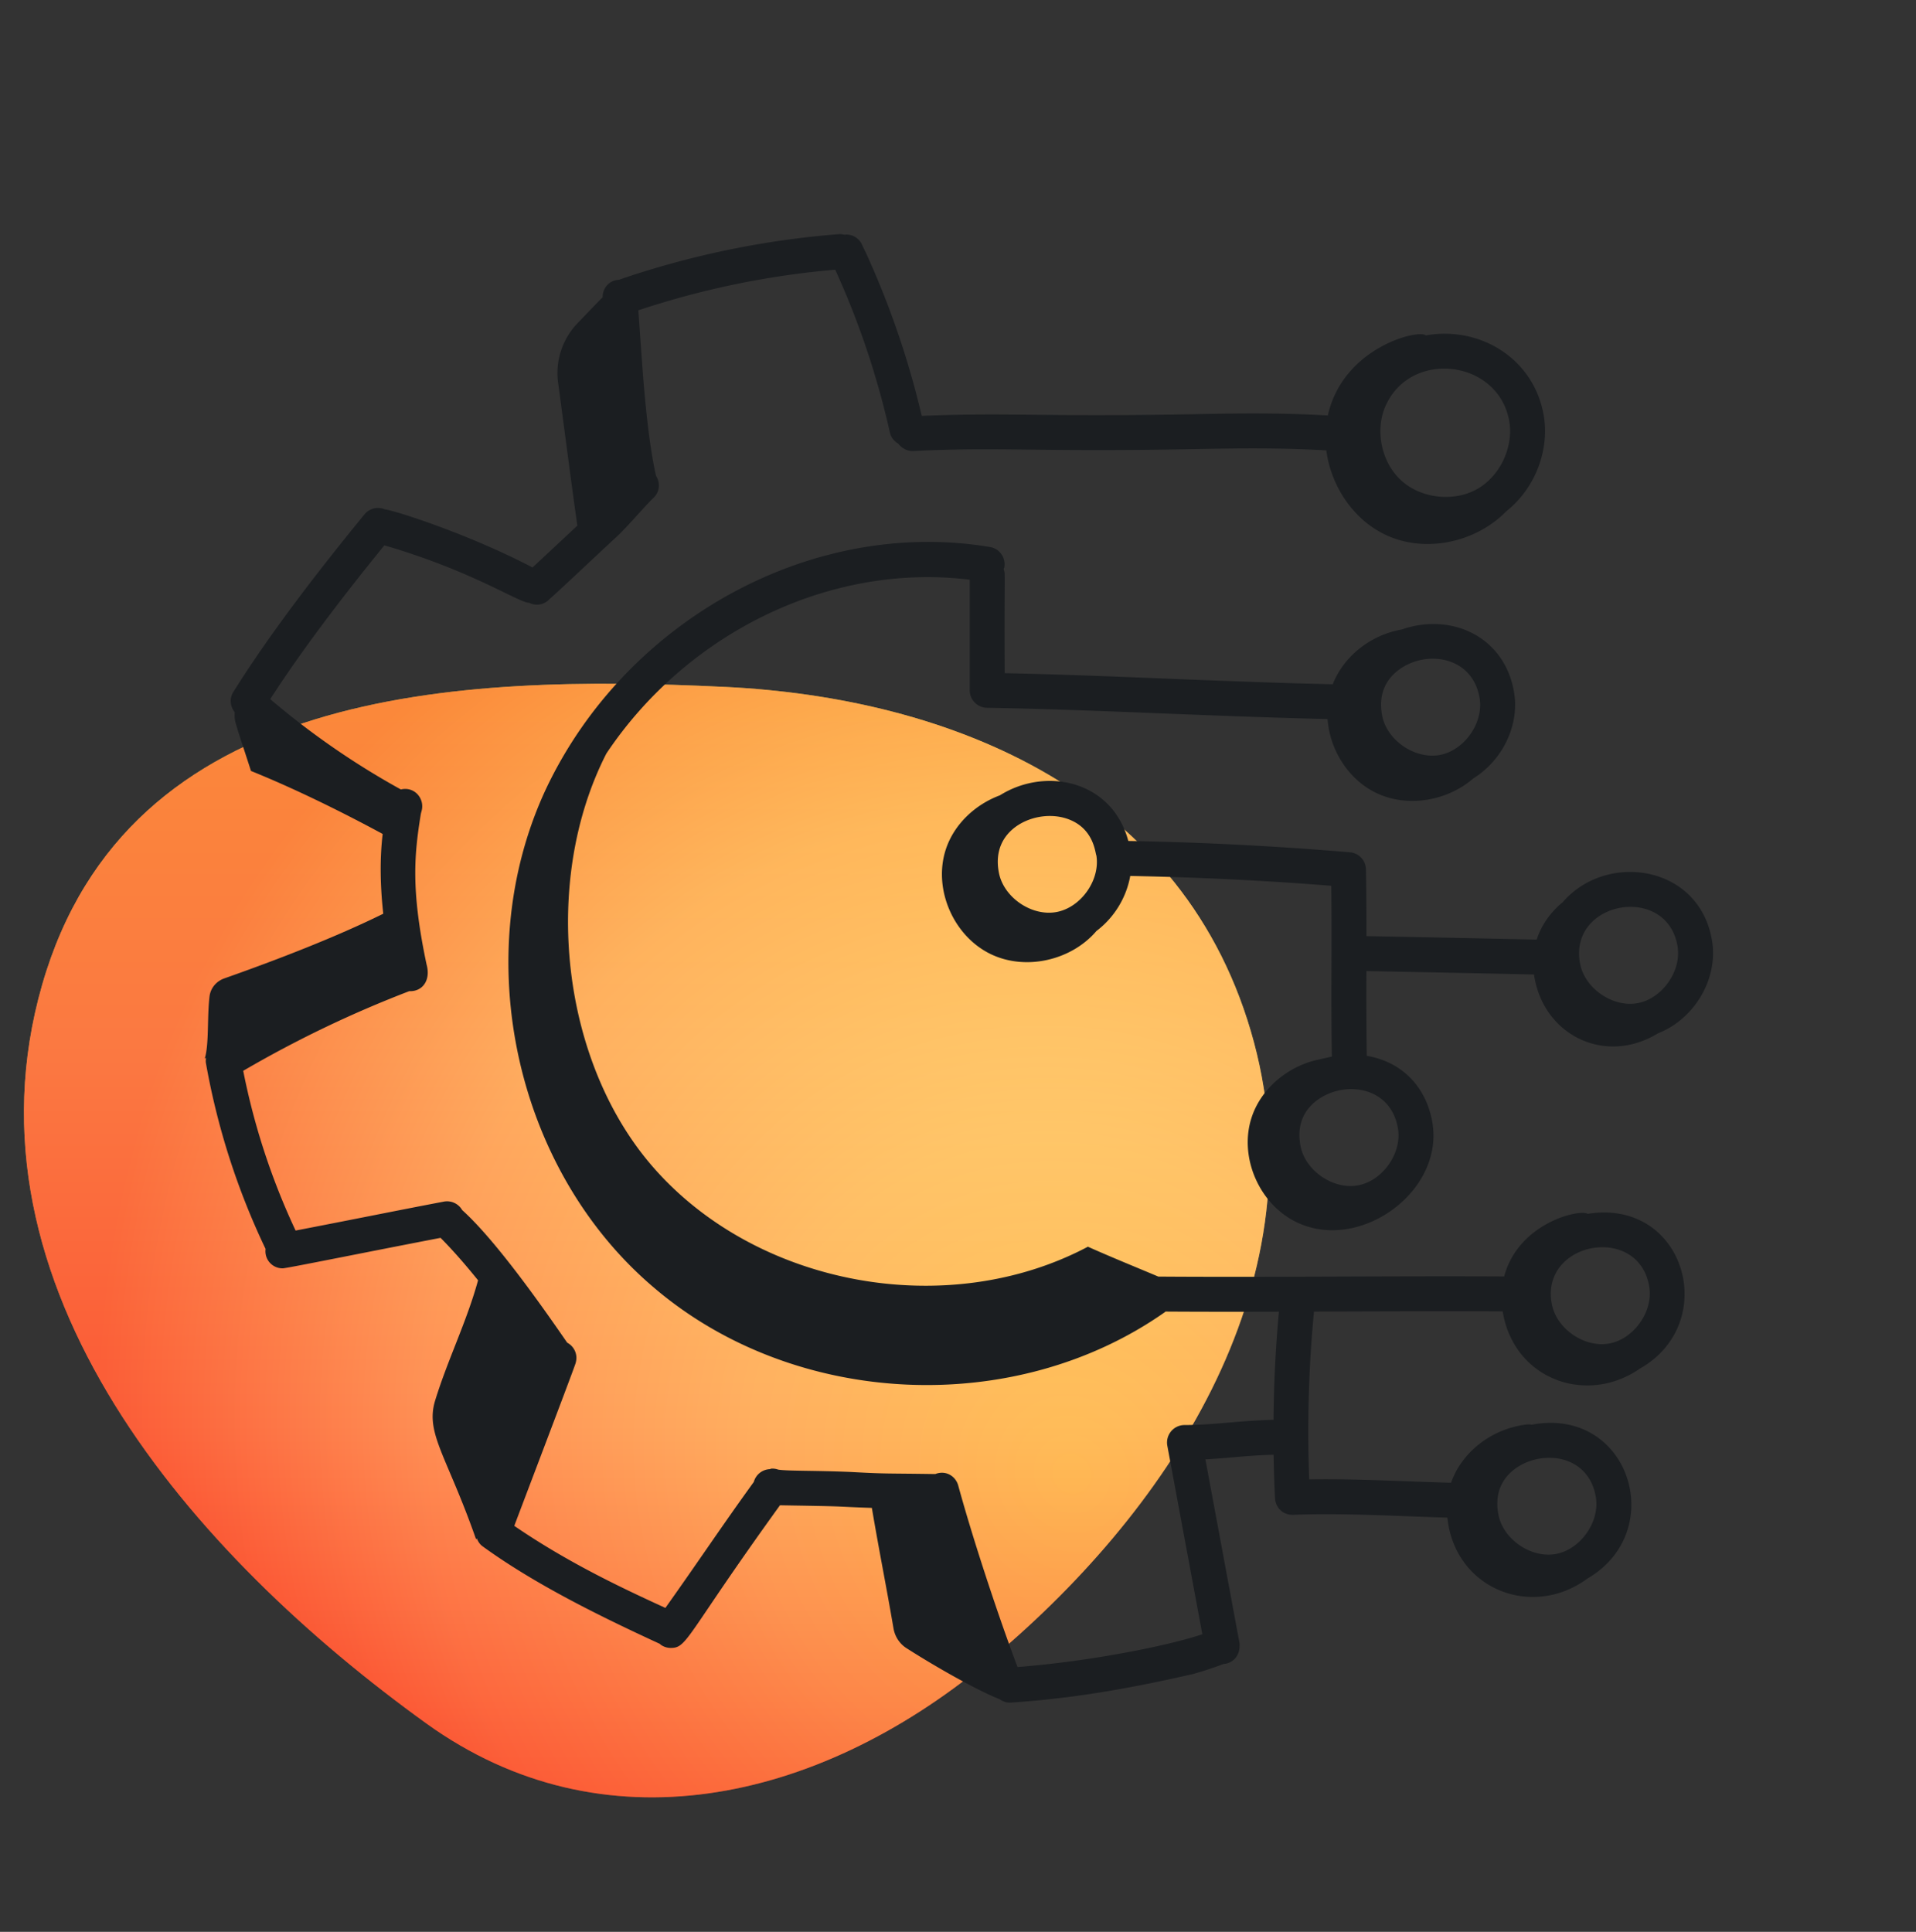 <svg width="120" height="121" viewBox="0 0 120 121" fill="none" xmlns="http://www.w3.org/2000/svg"><rect x="0" y="0" width="120" height="121" fill="#333333" stroke="none"/><path fill-rule="evenodd" clip-rule="evenodd" d="M45.378 43.022c14.085.675 28.963 6.554 33.165 22.288 4.094 15.334-5.593 29.651-16.828 38.894-10.594 8.716-23.972 11.69-35.003 3.749-14.536-10.466-29.51-27.358-24.07-46.28C8 43.041 28.582 42.218 45.378 43.023Z" fill="url(#a)"/><path fill-rule="evenodd" clip-rule="evenodd" d="M45.378 43.022c14.085.675 28.963 6.554 33.165 22.288 4.094 15.334-5.593 29.651-16.828 38.894-10.594 8.716-23.972 11.69-35.003 3.749-14.536-10.466-29.51-27.358-24.07-46.28C8 43.041 28.582 42.218 45.378 43.023Z" fill="url(#b)" fill-opacity=".5"/><path d="M12.897 66.585a45.353 45.353 0 0 0 3.737 11.642 1.07 1.07 0 0 0 1.07 1.214c.246 0 5.09-.987 9.89-1.91.827.835 1.6 1.734 2.347 2.659-.71 2.594-1.903 4.972-2.688 7.532-.63 2.052.736 3.461 2.568 8.702l.038-.084c.073.196.183.379.364.51 3.212 2.332 7.191 4.309 11.106 6.112.017.013.025.033.043.046.194.141.418.208.64.208 1.049 0 .922-.735 6.838-8.935l.905.016c3.659.06 2.292.06 4.85.148.5 2.945.867 4.695 1.356 7.549.087.506.38.961.813 1.237 2.131 1.361 4.653 2.744 5.837 3.198.238.167.46.224.692.211 3.559-.237 6.96-.769 11.422-1.791a22.98 22.98 0 0 0 1.917-.631c.04-.003.078-.003.117-.011.531-.098.88-.568.873-1.09.001-.033.013-.063.01-.097 0-.01-.006-.018-.007-.028-.003-.021.004-.04 0-.06l-2.14-11.527c1.521-.083 2.574-.242 4.272-.29.017.91.044 1.821.091 2.728.031.599.509 1.06 1.138 1.037 2.985-.124 6.316.075 9.654.174.463 4.473 5.296 6.382 8.77 3.817 5.106-2.97 2.624-10.784-3.483-9.637-.241-.055-.71.029-1.19.158-1.74.467-3.274 1.773-3.866 3.478-3.197-.09-6.03-.259-8.886-.21a79.1 79.1 0 0 1 .3-10.51c3.808-.013 8.342-.032 11.817-.013.709 4.304 5.3 5.89 8.612 3.573 5.041-2.871 2.804-10.664-3.286-9.682-.487-.317-4.33.546-5.232 3.921-6.74-.037-14.7.058-21.66.008-1.472-.62-2.952-1.218-4.41-1.871-8.764 4.644-20.657 2.49-27.179-4.923-5.858-6.658-7.06-17.992-2.98-25.966C43.041 39.619 52.01 35.23 60.735 36.31v6.927c0 .597.478 1.083 1.075 1.094 6.91.119 13.38.512 21.336.707.138 1.913 1.285 3.774 3.038 4.622 1.962.948 4.458.51 6.086-.902 1.782-1.105 2.904-3.262 2.56-5.373-.573-3.508-3.919-5.039-7.032-3.96-.168.032-.346.071-.529.12-1.682.452-3.165 1.69-3.797 3.313-7.66-.181-13.763-.55-20.549-.695-.033-6.637.063-6.116-.065-6.525.012-.04.038-.073.045-.116a1.093 1.093 0 0 0-.898-1.26c-11.095-1.861-22.8 4.525-27.824 15.184-4.867 10.448-1.922 23.89 6.847 31.263 8.807 7.463 22.543 8.082 31.945 1.464.01-.007.014-.018.023-.025 2.541.016 4.861.013 7.103.007a81.451 81.451 0 0 0-.335 6.771 43.67 43.67 0 0 0-2.602.159c-1.016.087-1.975.17-2.977.17a1.096 1.096 0 0 0-1.075 1.294l2.193 11.809c-2.053.702-7.061 1.71-11.574 2.054-1.072-2.826-2.714-7.716-3.715-11.37-.154-.563-.753-.982-1.44-.717-3.19-.048-3.003-.004-5.285-.13-2.31-.097-3.978-.054-4.552-.148a1.052 1.052 0 0 0-.422-.062c-.038.003-.075.029-.114.037l-.01-.002a1.085 1.085 0 0 0-.98.8c-1.906 2.626-3.536 5.08-5.538 7.89-2.426-1.117-5.981-2.75-9.463-5.14.172-.47 3.786-9.958 3.84-10.188.036-.126.056-.268.05-.386a1.082 1.082 0 0 0-.575-.898c-1.466-2.126-4.427-6.367-6.58-8.308a1.09 1.09 0 0 0-1.141-.53c-3.206.612-5.053.995-9.291 1.814a43.277 43.277 0 0 1-3.28-10.005 71.05 71.05 0 0 1 10.4-4.989c.803.037 1.365-.653 1.082-1.678-.99-4.682-.768-6.864-.363-9.396.016-.086.036-.15.053-.215.208-.753-.43-1.549-1.3-1.345a49.479 49.479 0 0 1-8.18-5.657c1.77-2.744 4.12-5.909 7.147-9.631 5.505 1.6 8.42 3.596 9.064 3.598.497.24.994.092 1.296-.248.636-.55 2.624-2.442 4.156-3.858.713-.654 1.75-1.902 2.353-2.48.383-.368.42-.937.146-1.368-.64-2.828-.876-7.151-1.107-10.367a53.69 53.69 0 0 1 12.33-2.543c.005.008.006.018.012.026a52.004 52.004 0 0 1 3.413 10.176c.07.31.271.547.525.695.213.28.544.466.917.461 5.388-.27 7.671.066 17.544-.119 2.89-.053 5.274-.095 8.346.078.298 2.27 1.735 4.412 3.833 5.345 2.472 1.097 5.563.39 7.44-1.53 1.805-1.43 2.764-3.877 2.317-6.15-.677-3.455-3.982-5.46-7.356-4.867-.447-.4-5.19.742-6.138 5.015-3.132-.176-5.552-.134-8.483-.078-9.474.174-11.475-.12-16.951.104a54.51 54.51 0 0 0-3.504-10.23.97.97 0 0 0-.064-.12 3.515 3.515 0 0 0-.104-.225l-.051-.11a1.08 1.08 0 0 0-1.126-.664c-.104-.021-.208-.045-.323-.034A55.866 55.866 0 0 0 38.829 17.5c-.012.005-.02.015-.032.02-.678.027-1.059.561-1.054 1.096-.5.51-1.037 1.072-1.562 1.618a4.512 4.512 0 0 0-1.226 3.738c.4 2.956.805 6.13 1.204 8.951-2.58 2.41-2.22 2.075-2.807 2.62-3.905-2.046-8.428-3.512-9.267-3.648a1.086 1.086 0 0 0-1.245.308c-3.585 4.376-6.277 8.02-8.228 11.14-.254.407-.199.909.088 1.262-.02.622-.056.355 1.02 3.683 2.705 1.094 5.607 2.518 8.247 3.946-.177 1.498-.166 3.156.037 4.996-2.937 1.448-6.556 2.852-9.958 4.052-.5.176-.862.61-.924 1.135-.156 1.326-.022 2.975-.297 3.885.027-.014.053-.03.08-.045-.014.107-.028.215-.008.327ZM99.95 93.78v.001c.252 1.544-.965 3.27-2.505 3.55-1.546.282-3.287-.906-3.594-2.44-.285-1.421.307-2.28.855-2.749 1.609-1.385 4.783-1.178 5.244 1.638Zm3.345-13.182c.252 1.545-.966 3.27-2.505 3.55-1.547.284-3.285-.906-3.594-2.44-.79-3.938 5.446-5.104 6.099-1.11ZM92.67 43.738c.253 1.544-.964 3.27-2.503 3.55-1.554.276-3.288-.908-3.596-2.44-.285-1.421.308-2.28.855-2.749 1.692-1.455 4.797-1.096 5.245 1.638Zm1.84-17.443c.325 1.65-.537 3.515-2.002 4.34-1.466.821-3.509.59-4.75-.543-1.242-1.134-1.661-3.146-.974-4.681 1.577-3.521 6.987-2.891 7.726.884Z" fill="#1B1E21"/><path d="M96.244 58.85c-3.555-.078-7.108-.15-10.662-.217 0-1.417-.004-2.825-.032-4.184a1.094 1.094 0 0 0-1.002-1.067 209.8 209.8 0 0 0-13.882-.71c-1.01-3.784-5.17-4.663-8.042-2.857-1.548.576-2.867 1.808-3.384 3.376-.813 2.466.456 5.43 2.81 6.568 2.194 1.06 5.055.391 6.62-1.447a5.58 5.58 0 0 0 2.118-3.448c4.19.082 8.416.281 12.59.617.05 3.608-.027 6.74.038 10.696-.031.007-1.001.224-1.13.258-1.765.474-3.321 1.808-3.894 3.547-.813 2.465.455 5.43 2.809 6.568 3.935 1.901 9.218-1.888 8.515-6.209-.353-2.163-1.818-3.82-4.112-4.21-.028-1.727-.03-3.514-.024-5.309 3.499.067 6.996.137 10.495.214.538 3.763 4.416 5.73 7.764 3.686 2.251-.878 3.782-3.37 3.388-5.793-.777-4.757-6.604-5.608-9.354-2.42-.747.612-1.33 1.419-1.63 2.341Zm-29.345-7.546c1.624.593 1.688 2.125 1.767 2.272.252 1.544-.965 3.269-2.505 3.549-1.547.281-3.285-.907-3.595-2.44-.285-1.421.308-2.28.855-2.75.909-.78 2.338-1.048 3.478-.631Zm20.657 19.389c.252 1.544-.966 3.27-2.506 3.55-1.536.285-3.286-.906-3.593-2.44-.285-1.42.306-2.28.853-2.748 1.662-1.427 4.793-1.133 5.246 1.638Zm17.511-11.412c.251 1.545-.966 3.27-2.505 3.55-1.545.28-3.285-.907-3.594-2.44-.796-3.965 5.449-5.085 6.099-1.11Z" fill="#1B1E21"/><defs><radialGradient id="b" cx="0" cy="0" r="1" gradientUnits="userSpaceOnUse" gradientTransform="rotate(-127.458 56.5 29.655) scale(64.555 59.289)"><stop stop-color="#FFEF5C"/><stop offset=".333" stop-color="#FFCD6B"/><stop offset=".667" stop-color="#FF8E54"/><stop offset="1" stop-color="#F82417"/></radialGradient><linearGradient id="a" x1="40.5" y1="42.824" x2="40.5" y2="112.574" gradientUnits="userSpaceOnUse"><stop stop-color="#FFEF5C"/><stop offset=".333" stop-color="#FFCD6B"/><stop offset=".667" stop-color="#FF8E54"/><stop offset="1" stop-color="#F82417"/></linearGradient></defs></svg>